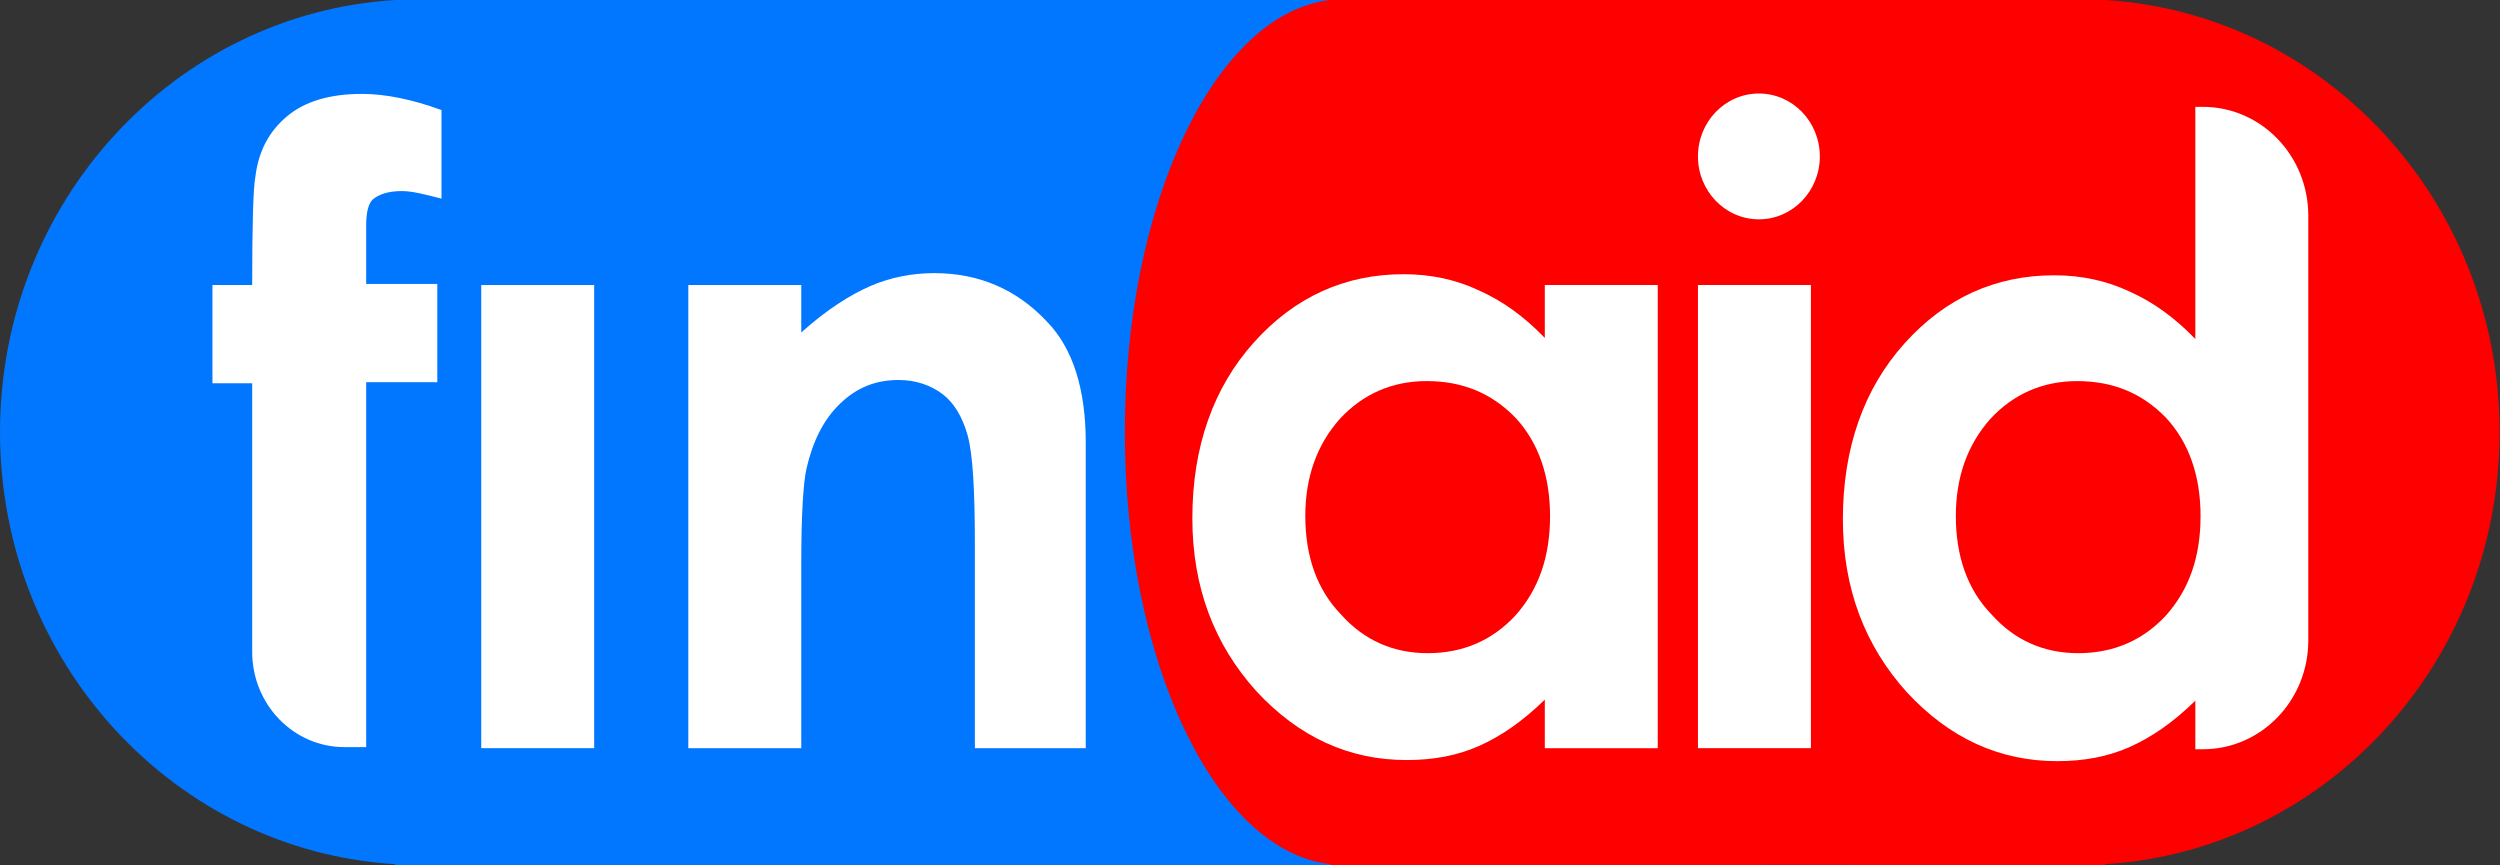 <svg width="104" height="36" viewBox="0 0 104 36" fill="none" xmlns="http://www.w3.org/2000/svg">
<rect x="0" y="0" width="104" height="36" fill="#333333" stroke="none"/>
<g clip-path="url(#clip0_154_95643)">
<path d="M16.433 0C7.282 0.559 0 8.378 0 17.975C0 27.571 7.282 35.391 16.433 35.949V36H56.111V0H16.433Z" fill="#0176FF"/>
<path fill-rule="evenodd" clip-rule="evenodd" d="M46.793 17.975C46.793 8.378 50.575 0.559 55.327 0H59.947H73.444H87.572C96.712 0.559 103.983 8.378 103.983 17.975C103.983 27.571 96.712 35.391 87.572 35.949V36L73.444 35.977V36H55.327V35.949C50.575 35.391 46.793 27.571 46.793 17.975Z" fill="#FF0000"/>
<path d="M8.838 11.856H10.491C10.491 9.341 10.535 7.814 10.622 7.365C10.752 6.287 11.187 5.478 11.927 4.849C12.667 4.221 13.711 3.906 15.059 3.906C16.017 3.906 17.148 4.131 18.366 4.58V8.263C17.67 8.083 17.148 7.949 16.713 7.949C16.147 7.949 15.756 8.083 15.495 8.308C15.32 8.488 15.233 8.847 15.233 9.386V11.811H18.192V15.899H15.233V31.08H14.328C12.209 31.08 10.491 29.306 10.491 27.119V15.943H8.838V11.856Z" fill="white"/>
<path d="M20.02 11.856H24.718V31.124H20.02V11.856Z" fill="white"/>
<path d="M28.634 11.856H33.333V13.832C34.377 12.889 35.377 12.26 36.204 11.901C37.031 11.541 37.944 11.362 38.858 11.362C40.729 11.362 42.295 12.036 43.557 13.383C44.645 14.506 45.167 16.213 45.167 18.413V31.124H40.555V22.68C40.555 20.39 40.468 18.863 40.25 18.099C40.033 17.335 39.685 16.752 39.206 16.392C38.727 16.033 38.118 15.808 37.379 15.808C36.422 15.808 35.639 16.123 34.942 16.797C34.246 17.47 33.811 18.368 33.55 19.491C33.42 20.075 33.333 21.378 33.333 23.399V31.124H28.634V11.856Z" fill="white"/>
<path d="M64.264 11.856H68.963V31.124H64.264V29.103C63.35 30.001 62.437 30.63 61.523 31.034C60.609 31.439 59.609 31.618 58.521 31.618C56.128 31.618 54.04 30.675 52.256 28.744C50.516 26.812 49.602 24.432 49.602 21.558C49.602 18.593 50.472 16.123 52.169 14.236C53.866 12.35 55.954 11.407 58.391 11.407C59.522 11.407 60.566 11.631 61.523 12.081C62.524 12.53 63.394 13.158 64.264 14.057V11.856ZM59.348 15.853C57.912 15.853 56.694 16.392 55.737 17.425C54.779 18.503 54.301 19.851 54.301 21.468C54.301 23.13 54.779 24.522 55.78 25.555C56.737 26.633 57.956 27.172 59.391 27.172C60.87 27.172 62.089 26.633 63.046 25.6C64.003 24.522 64.482 23.174 64.482 21.468C64.482 19.806 64.003 18.413 63.046 17.38C62.045 16.347 60.827 15.853 59.348 15.853Z" fill="white"/>
<path d="M70.635 11.856H75.334V31.124H70.635V11.856Z" fill="white"/>
<path d="M91.326 4.445H91.64C94.062 4.445 96.025 6.472 96.025 8.972V26.643C96.025 29.143 94.062 31.169 91.64 31.169H91.326V29.148C90.412 30.047 89.499 30.675 88.585 31.08C87.672 31.484 86.671 31.664 85.583 31.664C83.19 31.664 81.102 30.72 79.318 28.789C77.578 26.858 76.664 24.477 76.664 21.603C76.664 18.638 77.534 16.168 79.231 14.282C80.927 12.395 83.016 11.452 85.453 11.452C86.584 11.452 87.628 11.677 88.585 12.126C89.586 12.575 90.456 13.204 91.326 14.102V4.445ZM86.41 15.854C84.974 15.854 83.756 16.393 82.799 17.426C81.841 18.504 81.363 19.851 81.363 21.468C81.363 23.13 81.841 24.522 82.842 25.555C83.799 26.633 85.018 27.172 86.453 27.172C87.933 27.172 89.151 26.633 90.108 25.6C91.065 24.522 91.543 23.175 91.543 21.468C91.543 19.806 91.065 18.414 90.108 17.381C89.107 16.348 87.889 15.854 86.41 15.854Z" fill="white"/>
<path d="M73.17 9.124C74.57 9.124 75.705 7.952 75.705 6.507C75.705 5.062 74.57 3.89 73.17 3.89C71.77 3.89 70.635 5.062 70.635 6.507C70.635 7.952 71.77 9.124 73.17 9.124Z" fill="white"/>
</g>
<defs>
<clipPath id="clip0_154_95643">
<rect width="104" height="36" fill="white"/>
</clipPath>
</defs>
</svg>
